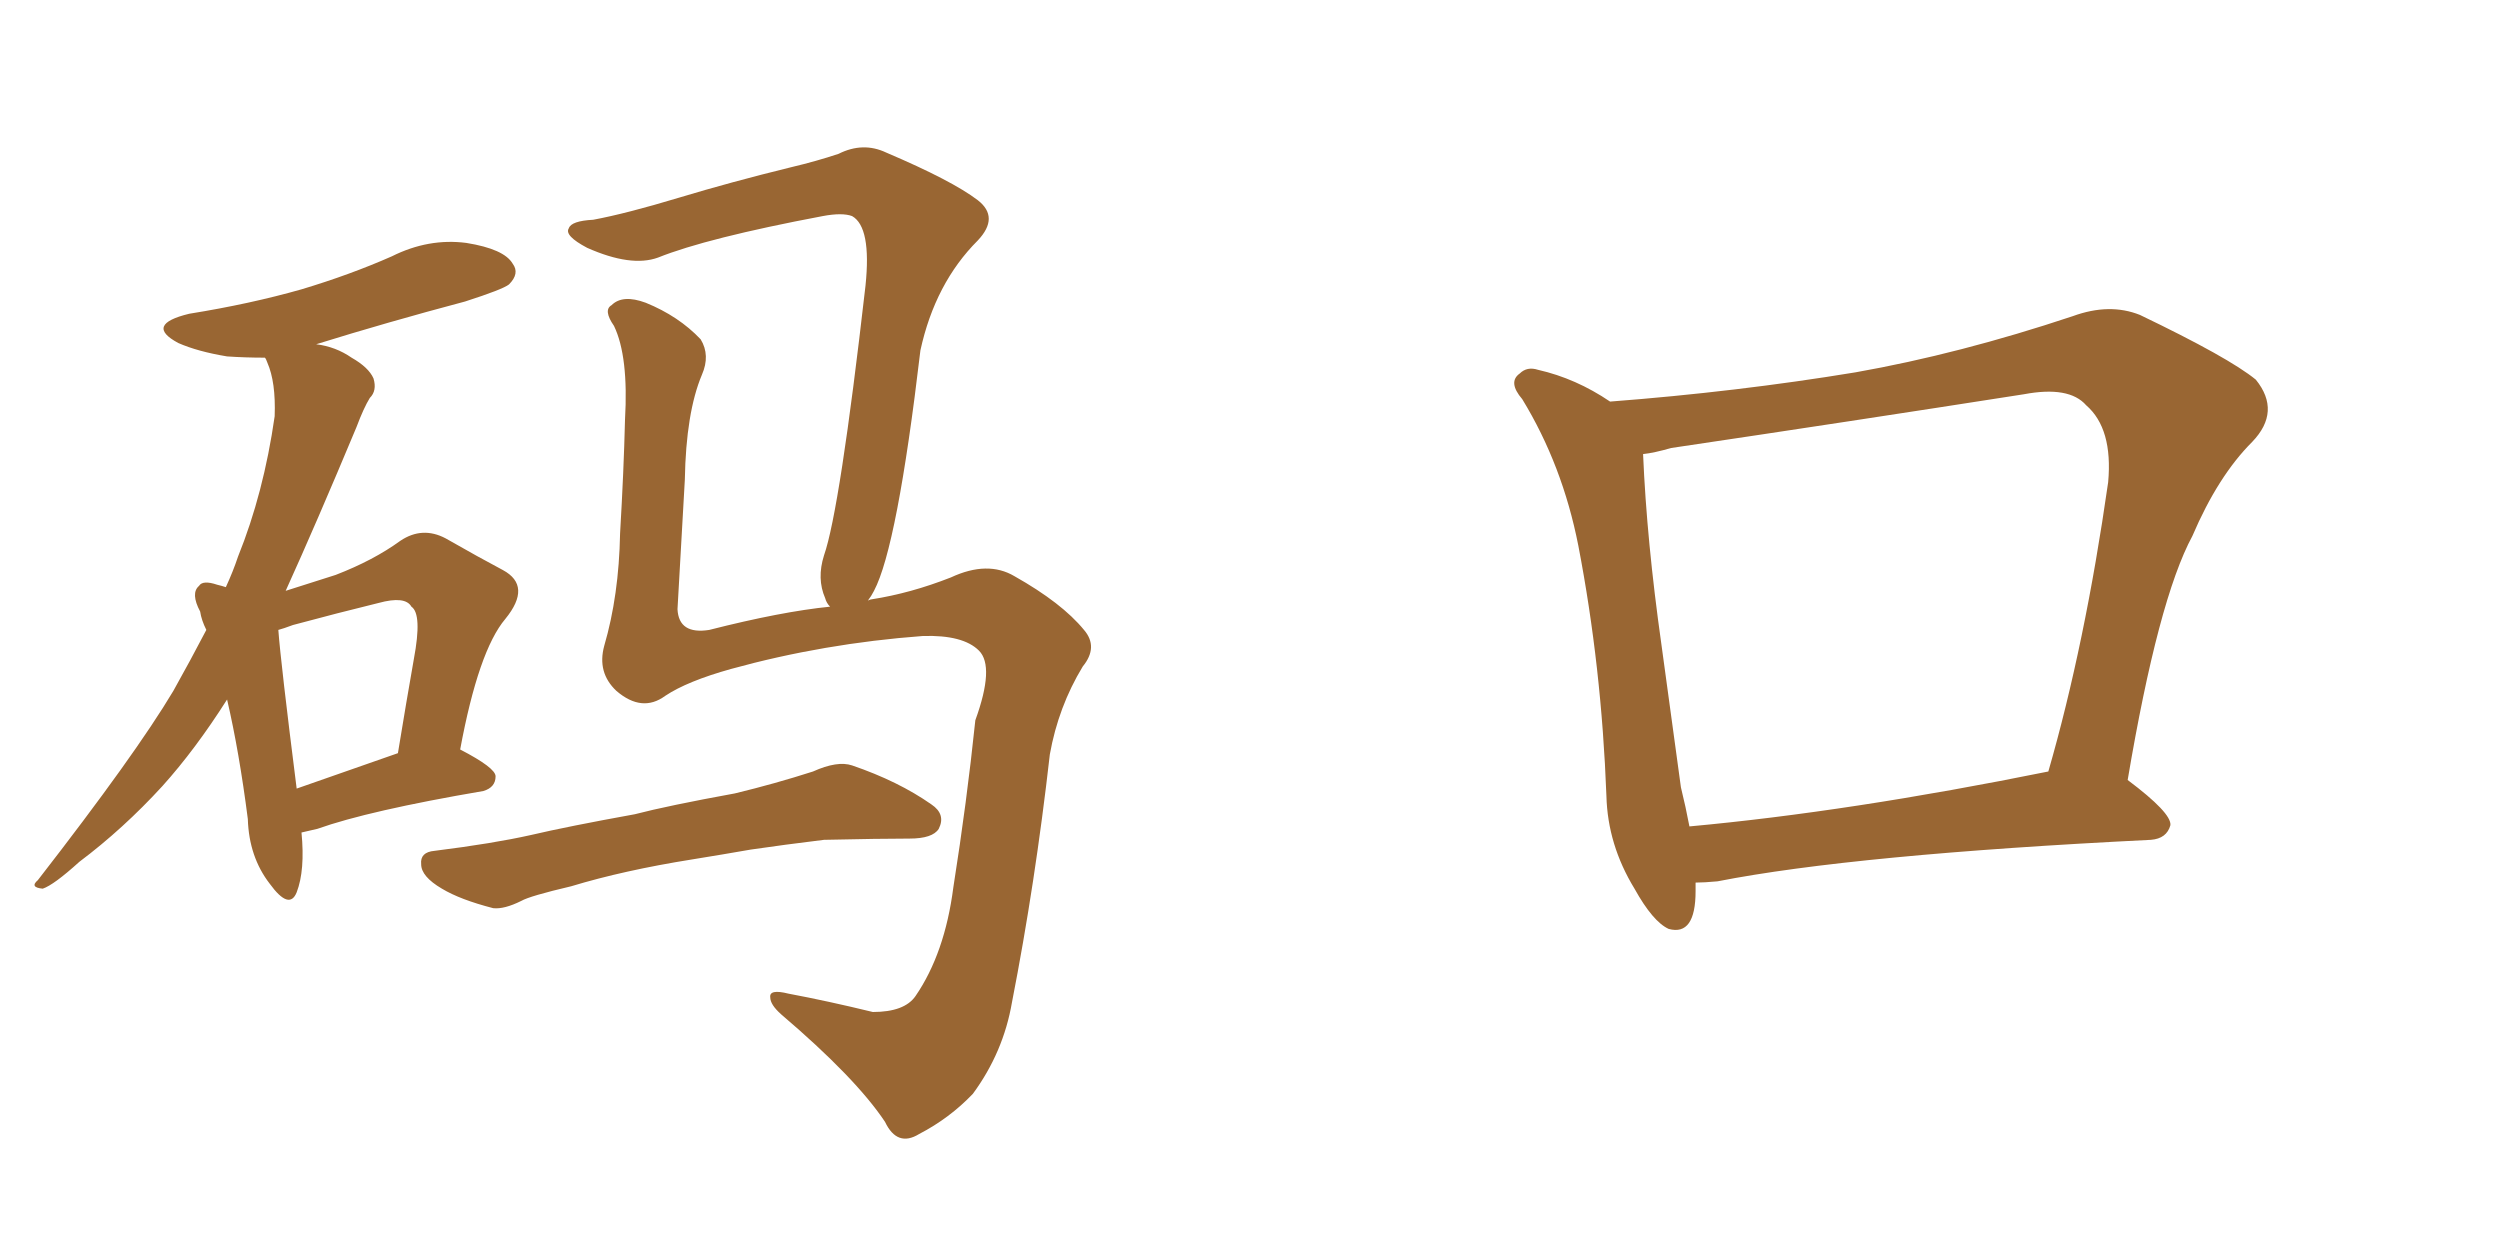 <svg xmlns="http://www.w3.org/2000/svg" xmlns:xlink="http://www.w3.org/1999/xlink" width="300" height="150"><path fill="#996633" padding="10" d="M104.15 72.07L104.15 72.07Q104.44 71.92 104.59 71.92L104.59 71.92Q109.28 71.19 114.11 69.29L114.11 69.29Q118.51 67.24 121.73 69.14L121.73 69.14Q127.44 72.36 130.08 75.59L130.08 75.59Q131.84 77.64 129.93 79.98L129.93 79.98Q127.00 84.81 125.98 90.53L125.98 90.53Q124.22 106.05 121.44 120.26L121.44 120.26Q120.41 126.27 116.75 131.25L116.75 131.25Q113.96 134.18 110.30 136.08L110.30 136.08Q107.67 137.70 106.20 134.62L106.20 134.62Q102.69 129.35 93.75 121.73L93.75 121.73Q92.43 120.56 92.43 119.68L92.43 119.68Q92.29 118.65 94.63 119.24L94.63 119.24Q99.32 120.12 104.74 121.44L104.74 121.44Q108.54 121.44 109.86 119.53L109.86 119.53Q113.38 114.40 114.40 106.49L114.40 106.49Q116.02 96.24 117.04 86.43L117.04 86.43Q119.38 79.98 117.48 78.08L117.48 78.08Q115.58 76.17 110.74 76.32L110.74 76.32Q98.88 77.20 87.74 80.27L87.74 80.27Q82.47 81.74 79.83 83.50L79.83 83.50Q77.05 85.55 73.97 82.91L73.97 82.91Q71.63 80.71 72.51 77.49L72.51 77.49Q74.27 71.48 74.41 64.01L74.41 64.01Q74.85 56.54 75 50.39L75 50.39Q75.44 42.77 73.68 39.11L73.68 39.11Q72.36 37.21 73.39 36.62L73.39 36.62Q74.71 35.30 77.49 36.33L77.49 36.33Q81.45 37.94 84.08 40.72L84.08 40.72Q85.25 42.63 84.23 44.97L84.23 44.97Q82.32 49.51 82.18 57.57L82.18 57.57Q81.74 65.48 81.30 73.10L81.30 73.10Q81.45 76.17 85.11 75.59L85.11 75.59Q93.75 73.39 99.61 72.80L99.61 72.80Q99.17 72.36 99.02 71.78L99.02 71.78Q98.00 69.43 98.88 66.65L98.88 66.65Q100.78 61.23 103.86 34.28L103.86 34.28Q104.59 27.25 102.25 25.93L102.25 25.93Q101.07 25.49 98.73 25.93L98.73 25.93Q84.81 28.56 78.96 30.91L78.96 30.91Q75.73 32.08 70.46 29.74L70.46 29.74Q67.68 28.27 68.26 27.39L68.26 27.39Q68.55 26.51 71.19 26.37L71.19 26.37Q75.15 25.63 81.45 23.73L81.45 23.73Q87.74 21.83 94.92 20.07L94.92 20.07Q98.00 19.34 100.63 18.46L100.63 18.46Q103.56 16.99 106.35 18.31L106.35 18.31Q114.26 21.68 117.33 24.02L117.33 24.02Q119.97 26.07 117.33 28.86L117.33 28.86Q112.21 33.98 110.45 42.04L110.45 42.04Q107.67 65.63 104.88 70.90L104.88 70.90Q104.59 71.48 104.15 72.07ZM83.06 103.13L83.06 103.13Q74.85 104.44 68.55 106.35L68.55 106.35Q63.57 107.52 62.55 108.11L62.55 108.11Q60.50 109.13 59.18 108.98L59.18 108.98Q55.22 107.96 53.03 106.64L53.03 106.64Q50.54 105.18 50.54 103.71L50.54 103.71Q50.39 102.25 52.15 102.10L52.15 102.10Q59.18 101.22 63.72 100.20L63.72 100.20Q68.12 99.17 76.17 97.71L76.17 97.71Q80.13 96.68 88.18 95.21L88.18 95.21Q93.02 94.04 97.56 92.58L97.56 92.58Q100.49 91.26 102.25 91.85L102.25 91.85Q107.81 93.75 111.77 96.53L111.77 96.53Q113.53 97.71 112.65 99.46L112.65 99.46Q111.91 100.63 109.13 100.63L109.13 100.63Q105.62 100.63 98.88 100.78L98.88 100.78Q94.04 101.37 90.09 101.95L90.09 101.95Q86.72 102.54 83.06 103.13ZM36.18 99.90L36.18 99.90Q36.62 104.44 35.60 107.08L35.60 107.08Q34.72 109.28 32.37 106.05L32.37 106.05Q29.88 102.83 29.74 98.29L29.74 98.29Q28.71 90.23 27.25 83.94L27.25 83.94Q23.44 89.94 19.48 94.34L19.48 94.34Q14.79 99.46 9.52 103.42L9.52 103.42Q6.45 106.20 5.13 106.64L5.13 106.64Q3.52 106.49 4.54 105.62L4.54 105.62Q16.26 90.53 20.80 82.91L20.80 82.91Q22.85 79.25 24.76 75.59L24.76 75.59Q24.17 74.41 24.02 73.39L24.02 73.39Q22.85 71.19 23.88 70.31L23.88 70.31Q24.32 69.58 26.07 70.17L26.07 70.17Q26.66 70.31 27.10 70.46L27.10 70.46Q27.98 68.55 28.56 66.80L28.56 66.80Q31.64 59.18 32.96 49.95L32.96 49.95Q33.11 45.85 32.08 43.51L32.08 43.51Q31.93 43.07 31.79 42.92L31.79 42.92Q29.44 42.92 27.25 42.77L27.25 42.77Q23.73 42.19 21.39 41.16L21.39 41.16Q17.29 38.96 22.71 37.65L22.71 37.65Q30.03 36.47 36.18 34.72L36.18 34.72Q42.04 32.96 47.02 30.76L47.02 30.76Q51.42 28.56 55.96 29.15L55.96 29.15Q60.50 29.88 61.52 31.64L61.52 31.64Q62.40 32.81 61.08 34.13L61.08 34.13Q60.35 34.72 55.81 36.18L55.81 36.18Q46.44 38.67 37.94 41.31L37.94 41.31Q40.28 41.60 42.19 42.92L42.19 42.92Q44.24 44.09 44.82 45.41L44.82 45.41Q45.26 46.88 44.38 47.75L44.38 47.75Q43.65 48.93 42.77 51.27L42.77 51.27Q37.94 62.84 34.28 70.90L34.28 70.90Q37.50 69.87 40.28 68.99L40.28 68.99Q44.82 67.24 48.05 64.89L48.05 64.89Q50.68 63.13 53.47 64.60L53.47 64.60Q57.57 66.94 60.35 68.41L60.35 68.41Q63.87 70.31 60.64 74.27L60.64 74.27Q57.42 78.08 55.22 89.94L55.22 89.94Q59.47 92.14 59.47 93.16L59.47 93.16Q59.47 94.48 58.01 94.92L58.01 94.92Q44.24 97.27 38.09 99.46L38.09 99.46Q36.77 99.76 36.18 99.90ZM35.60 94.63L35.60 94.63L35.60 94.63Q41.02 92.72 47.75 90.38L47.75 90.38Q48.78 84.08 49.66 79.10L49.66 79.10Q50.68 73.68 49.37 72.80L49.37 72.80Q48.63 71.48 45.41 72.36L45.41 72.36Q40.58 73.54 35.16 75L35.16 75Q33.98 75.44 33.40 75.59L33.40 75.59Q33.69 79.54 35.60 94.63ZM203.47 105.91L203.47 105.91Q203.47 106.35 203.47 106.93L203.47 106.93Q203.47 112.35 200.24 111.47L200.24 111.47Q198.34 110.60 196.14 106.64L196.14 106.64Q192.92 101.37 192.77 95.51L192.77 95.51Q192.19 79.98 189.40 65.48L189.40 65.48Q187.50 55.81 182.67 47.90L182.67 47.90Q180.91 45.85 182.37 44.82L182.37 44.82Q183.25 43.95 184.57 44.38L184.57 44.38Q189.11 45.41 193.21 48.19L193.21 48.19Q208.45 47.02 222.66 44.68L222.66 44.68Q235.11 42.48 248.73 37.94L248.73 37.94Q253.13 36.33 256.79 37.79L256.79 37.79Q267.48 42.92 270.70 45.56L270.70 45.56Q273.78 49.37 270.26 53.03L270.26 53.03Q266.16 57.13 263.09 64.31L263.09 64.31Q258.98 71.92 255.32 93.60L255.32 93.60Q260.60 97.56 260.45 99.02L260.45 99.02Q260.01 100.63 258.11 100.78L258.11 100.78Q222.51 102.54 206.10 105.76L206.10 105.76Q204.49 105.91 203.47 105.91ZM202.73 99.17L202.73 99.17L202.73 99.17Q221.92 97.41 245.80 92.58L245.80 92.58Q250.20 77.34 252.98 57.86L252.98 57.86Q253.56 51.42 250.34 48.63L250.34 48.63Q248.29 46.29 242.87 47.31L242.87 47.31Q222.22 50.54 200.54 53.76L200.54 53.76Q198.49 54.35 197.17 54.49L197.17 54.49Q197.61 64.89 199.37 77.34L199.37 77.34Q200.68 87.01 201.71 94.48L201.71 94.48Q202.29 96.83 202.73 99.17Z"/></svg>